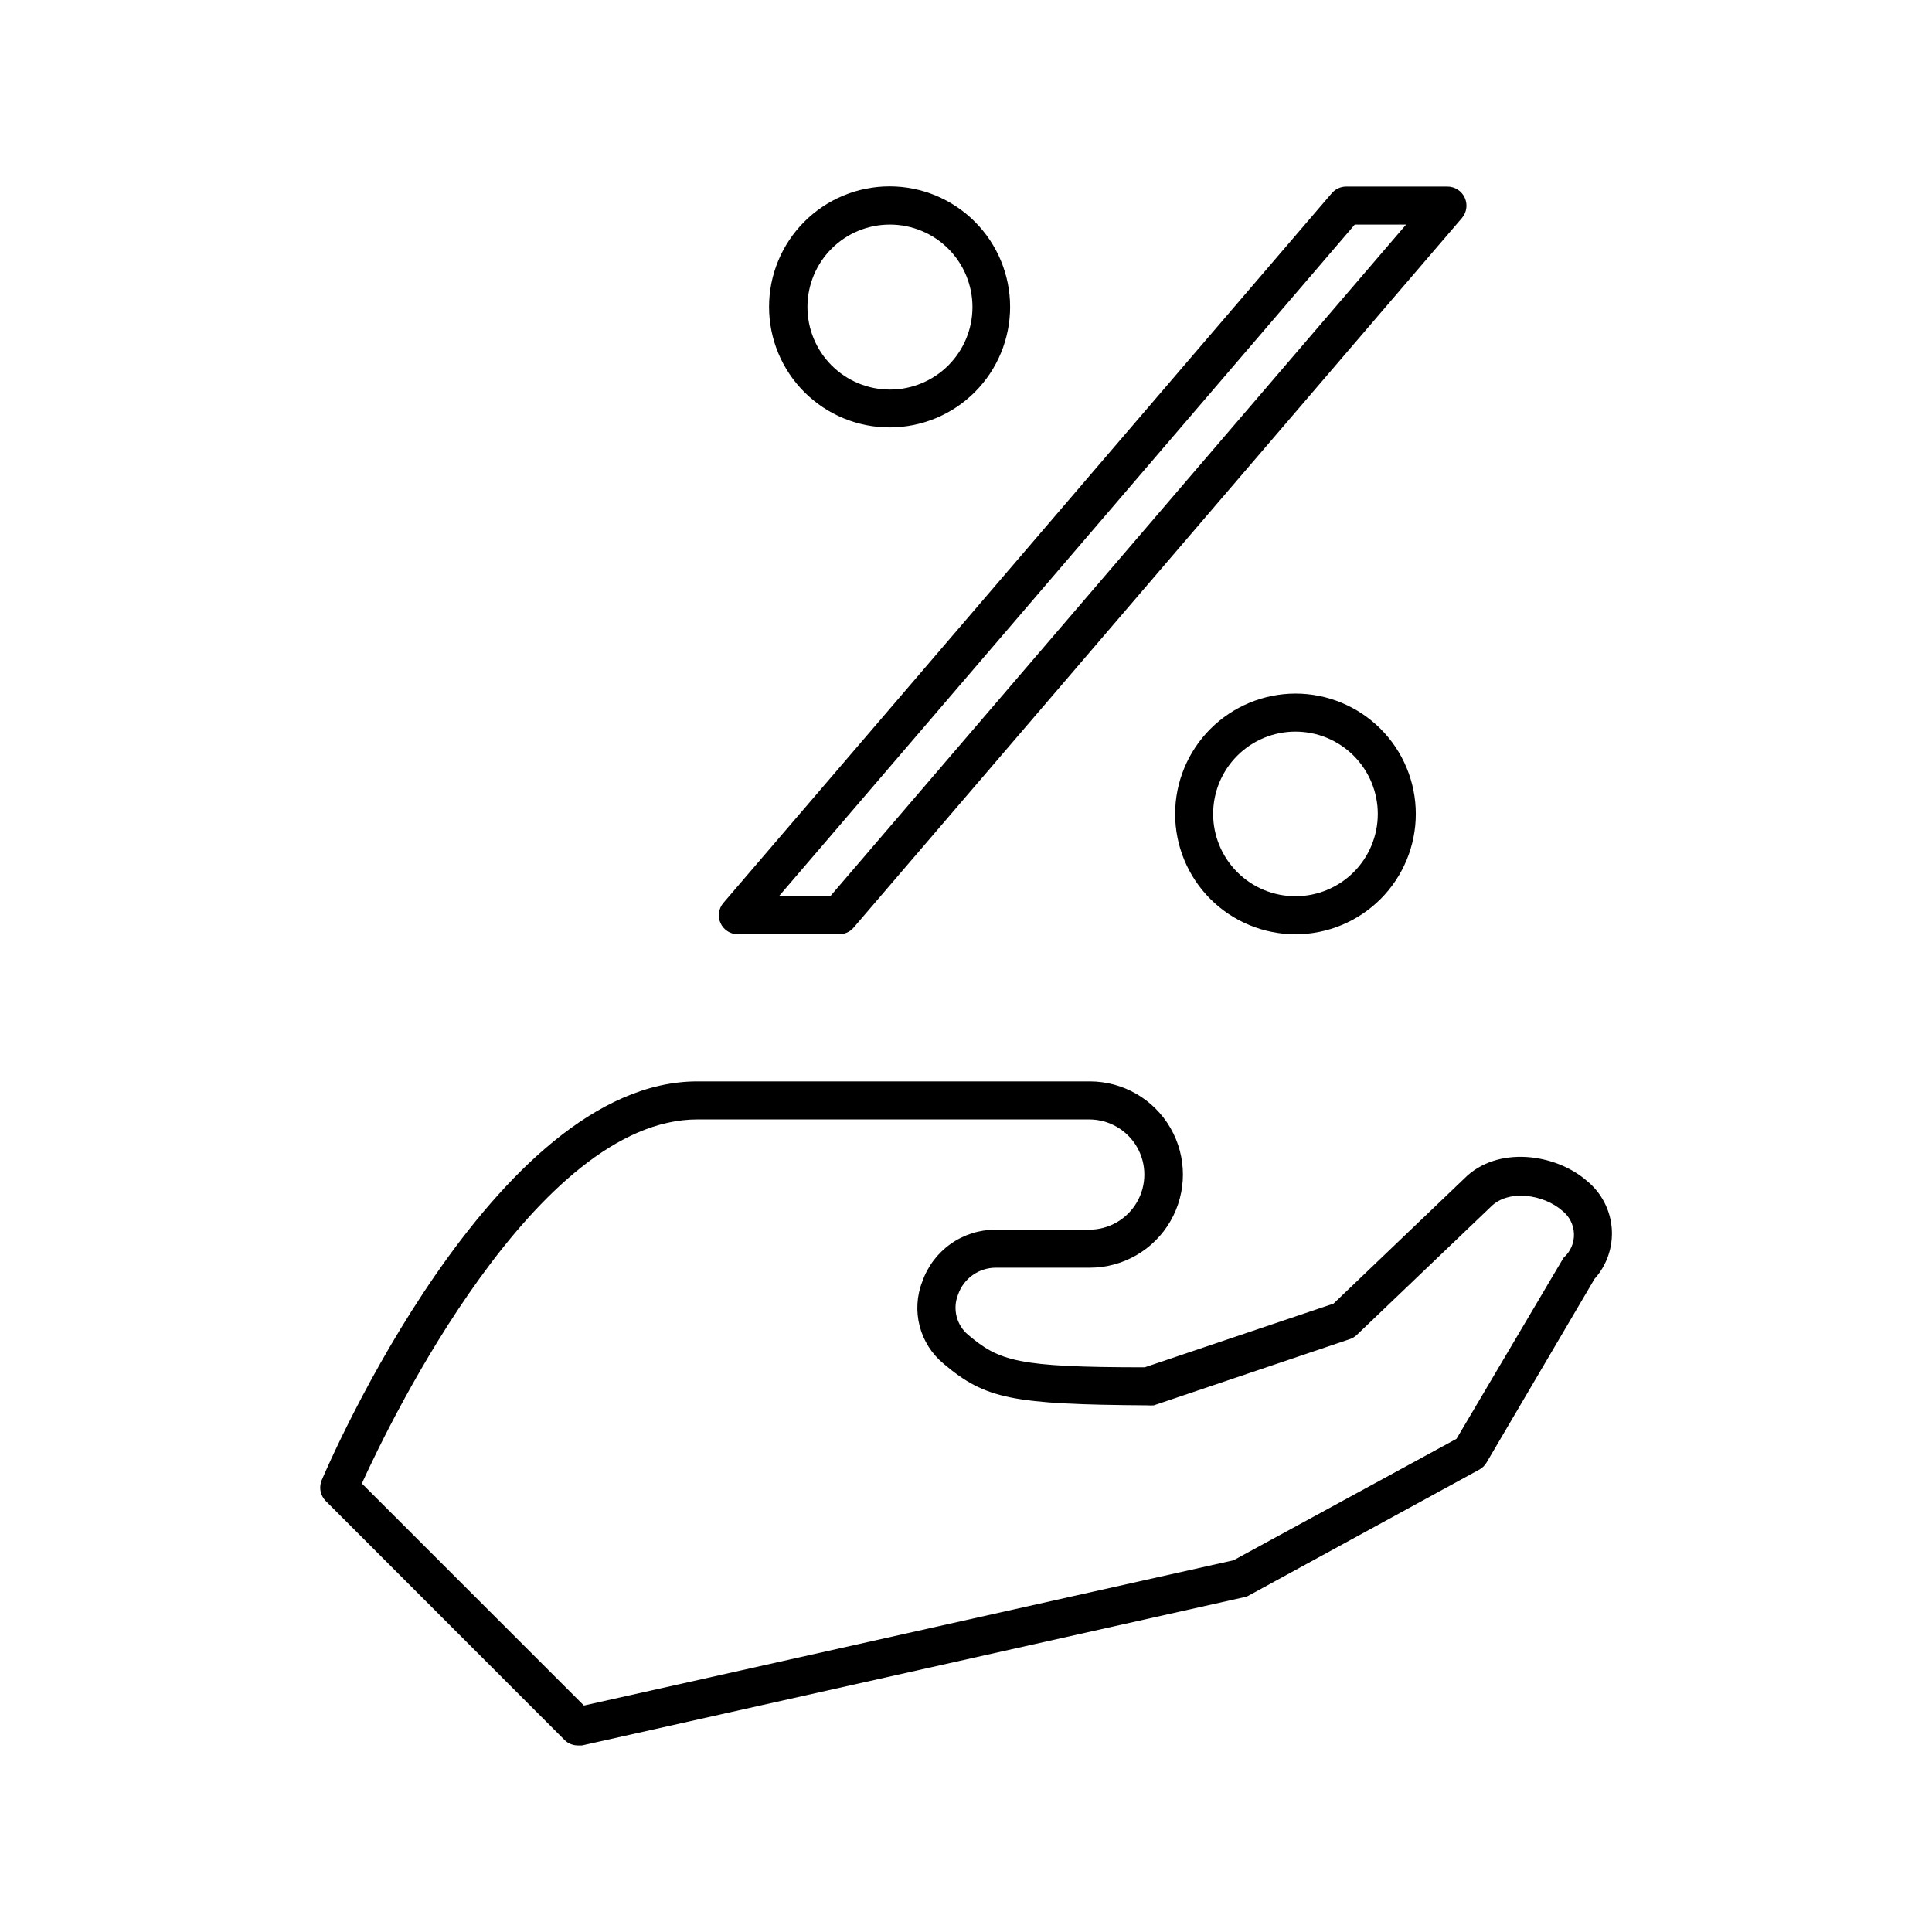 <?xml version="1.0" encoding="UTF-8"?>
<!-- Uploaded to: SVG Find, www.svgfind.com, Generator: SVG Find Mixer Tools -->
<svg fill="#000000" width="800px" height="800px" version="1.1" viewBox="144 144 512 512" xmlns="http://www.w3.org/2000/svg">
 <g>
  <path d="m230.32 541.77 63.277 63.328c0.949 0.945 2.238 1.469 3.578 1.461h1.059l175.53-39.297c0.465-0.082 0.906-0.254 1.309-0.504l60.961-33.301c0.793-0.438 1.457-1.082 1.914-1.863l28.617-48.668c3.277-3.644 4.926-8.469 4.566-13.355-0.363-4.891-2.703-9.418-6.481-12.539-8.414-7.406-23.93-9.473-32.598-0.707l-34.66 33.152-50.031 16.875c-33.906 0-38.543-1.664-46.805-8.613-3.082-2.602-4.16-6.883-2.668-10.633 1.473-4.301 5.527-7.18 10.074-7.152h24.84c8.82 0 16.969-4.707 21.379-12.344 4.41-7.637 4.41-17.047 0-24.688-4.41-7.637-12.559-12.344-21.379-12.344h-103.99c-54.059 0-97.738 101.37-99.602 105.8-0.73 1.859-0.297 3.973 1.109 5.391zm98.492-101.11h103.84c5.219 0 10.043 2.785 12.652 7.305 2.613 4.519 2.613 10.09 0 14.609-2.609 4.523-7.434 7.305-12.652 7.305h-24.836c-4.262-0.004-8.422 1.316-11.898 3.781-3.473 2.465-6.098 5.949-7.5 9.977-1.473 3.769-1.715 7.91-0.691 11.828 1.02 3.918 3.258 7.414 6.387 9.984 11.035 9.32 18.137 10.73 54.008 10.984 0.551 0.047 1.109 0.047 1.66 0l51.891-17.531 0.004-0.004c0.699-0.219 1.336-0.598 1.863-1.105l35.57-34.008c4.637-4.684 13.957-3.273 18.895 1.059h-0.004c1.895 1.48 3.035 3.723 3.113 6.125 0.078 2.406-0.914 4.719-2.711 6.316l-0.352 0.555-28.062 47.461-59.098 32.191-172.15 38.492-58.848-58.844c7.66-16.828 46.301-96.48 88.922-96.48z"/>
  <path d="m532.15 196.36c-0.828-1.785-2.617-2.926-4.586-2.922h-26.801c-1.473 0-2.871 0.645-3.832 1.762l-161.22 188.07v0.004c-1.281 1.492-1.578 3.598-0.754 5.391 0.824 1.785 2.617 2.926 4.586 2.922h26.852c1.473 0 2.871-0.645 3.828-1.766l161.22-188.07c1.27-1.504 1.543-3.609 0.707-5.391zm-181.73 185.15 152.61-178h13.602l-152.6 178z"/>
  <path d="m411.69 225.33c0-8.477-3.371-16.605-9.367-22.598-6-5.992-14.133-9.352-22.609-9.344-8.477 0.008-16.602 3.387-22.586 9.391s-9.34 14.141-9.32 22.617c0.016 8.477 3.402 16.602 9.414 22.578 6.012 5.981 14.148 9.324 22.629 9.297 8.453-0.027 16.551-3.402 22.52-9.391 5.969-5.988 9.32-14.098 9.32-22.551zm-31.84-21.816c5.801 0 11.363 2.309 15.465 6.41 4.102 4.106 6.402 9.672 6.398 15.473-0.004 5.801-2.312 11.363-6.422 15.461-4.106 4.098-9.676 6.398-15.477 6.387-5.801-0.008-11.363-2.32-15.457-6.434-4.094-4.109-6.387-9.68-6.375-15.48 0-5.793 2.305-11.352 6.406-15.445 4.102-4.09 9.664-6.383 15.461-6.371z"/>
  <path d="m455.42 359.7c0 8.457 3.359 16.566 9.34 22.551 5.981 5.981 14.094 9.34 22.551 9.34 8.457 0 16.57-3.359 22.551-9.34 5.981-5.984 9.34-14.094 9.34-22.551 0-8.461-3.359-16.57-9.34-22.551s-14.094-9.344-22.551-9.344c-8.453 0.016-16.559 3.379-22.535 9.355-5.977 5.981-9.344 14.082-9.355 22.539zm10.078 0h-0.004c0-5.789 2.301-11.336 6.391-15.426 4.09-4.094 9.641-6.391 15.426-6.391s11.336 2.297 15.426 6.391c4.09 4.09 6.391 9.637 6.391 15.426 0 5.785-2.301 11.332-6.391 15.426-4.09 4.09-9.641 6.387-15.426 6.387s-11.336-2.297-15.426-6.387c-4.09-4.094-6.391-9.641-6.391-15.426z"/>
 </g>
</svg>
